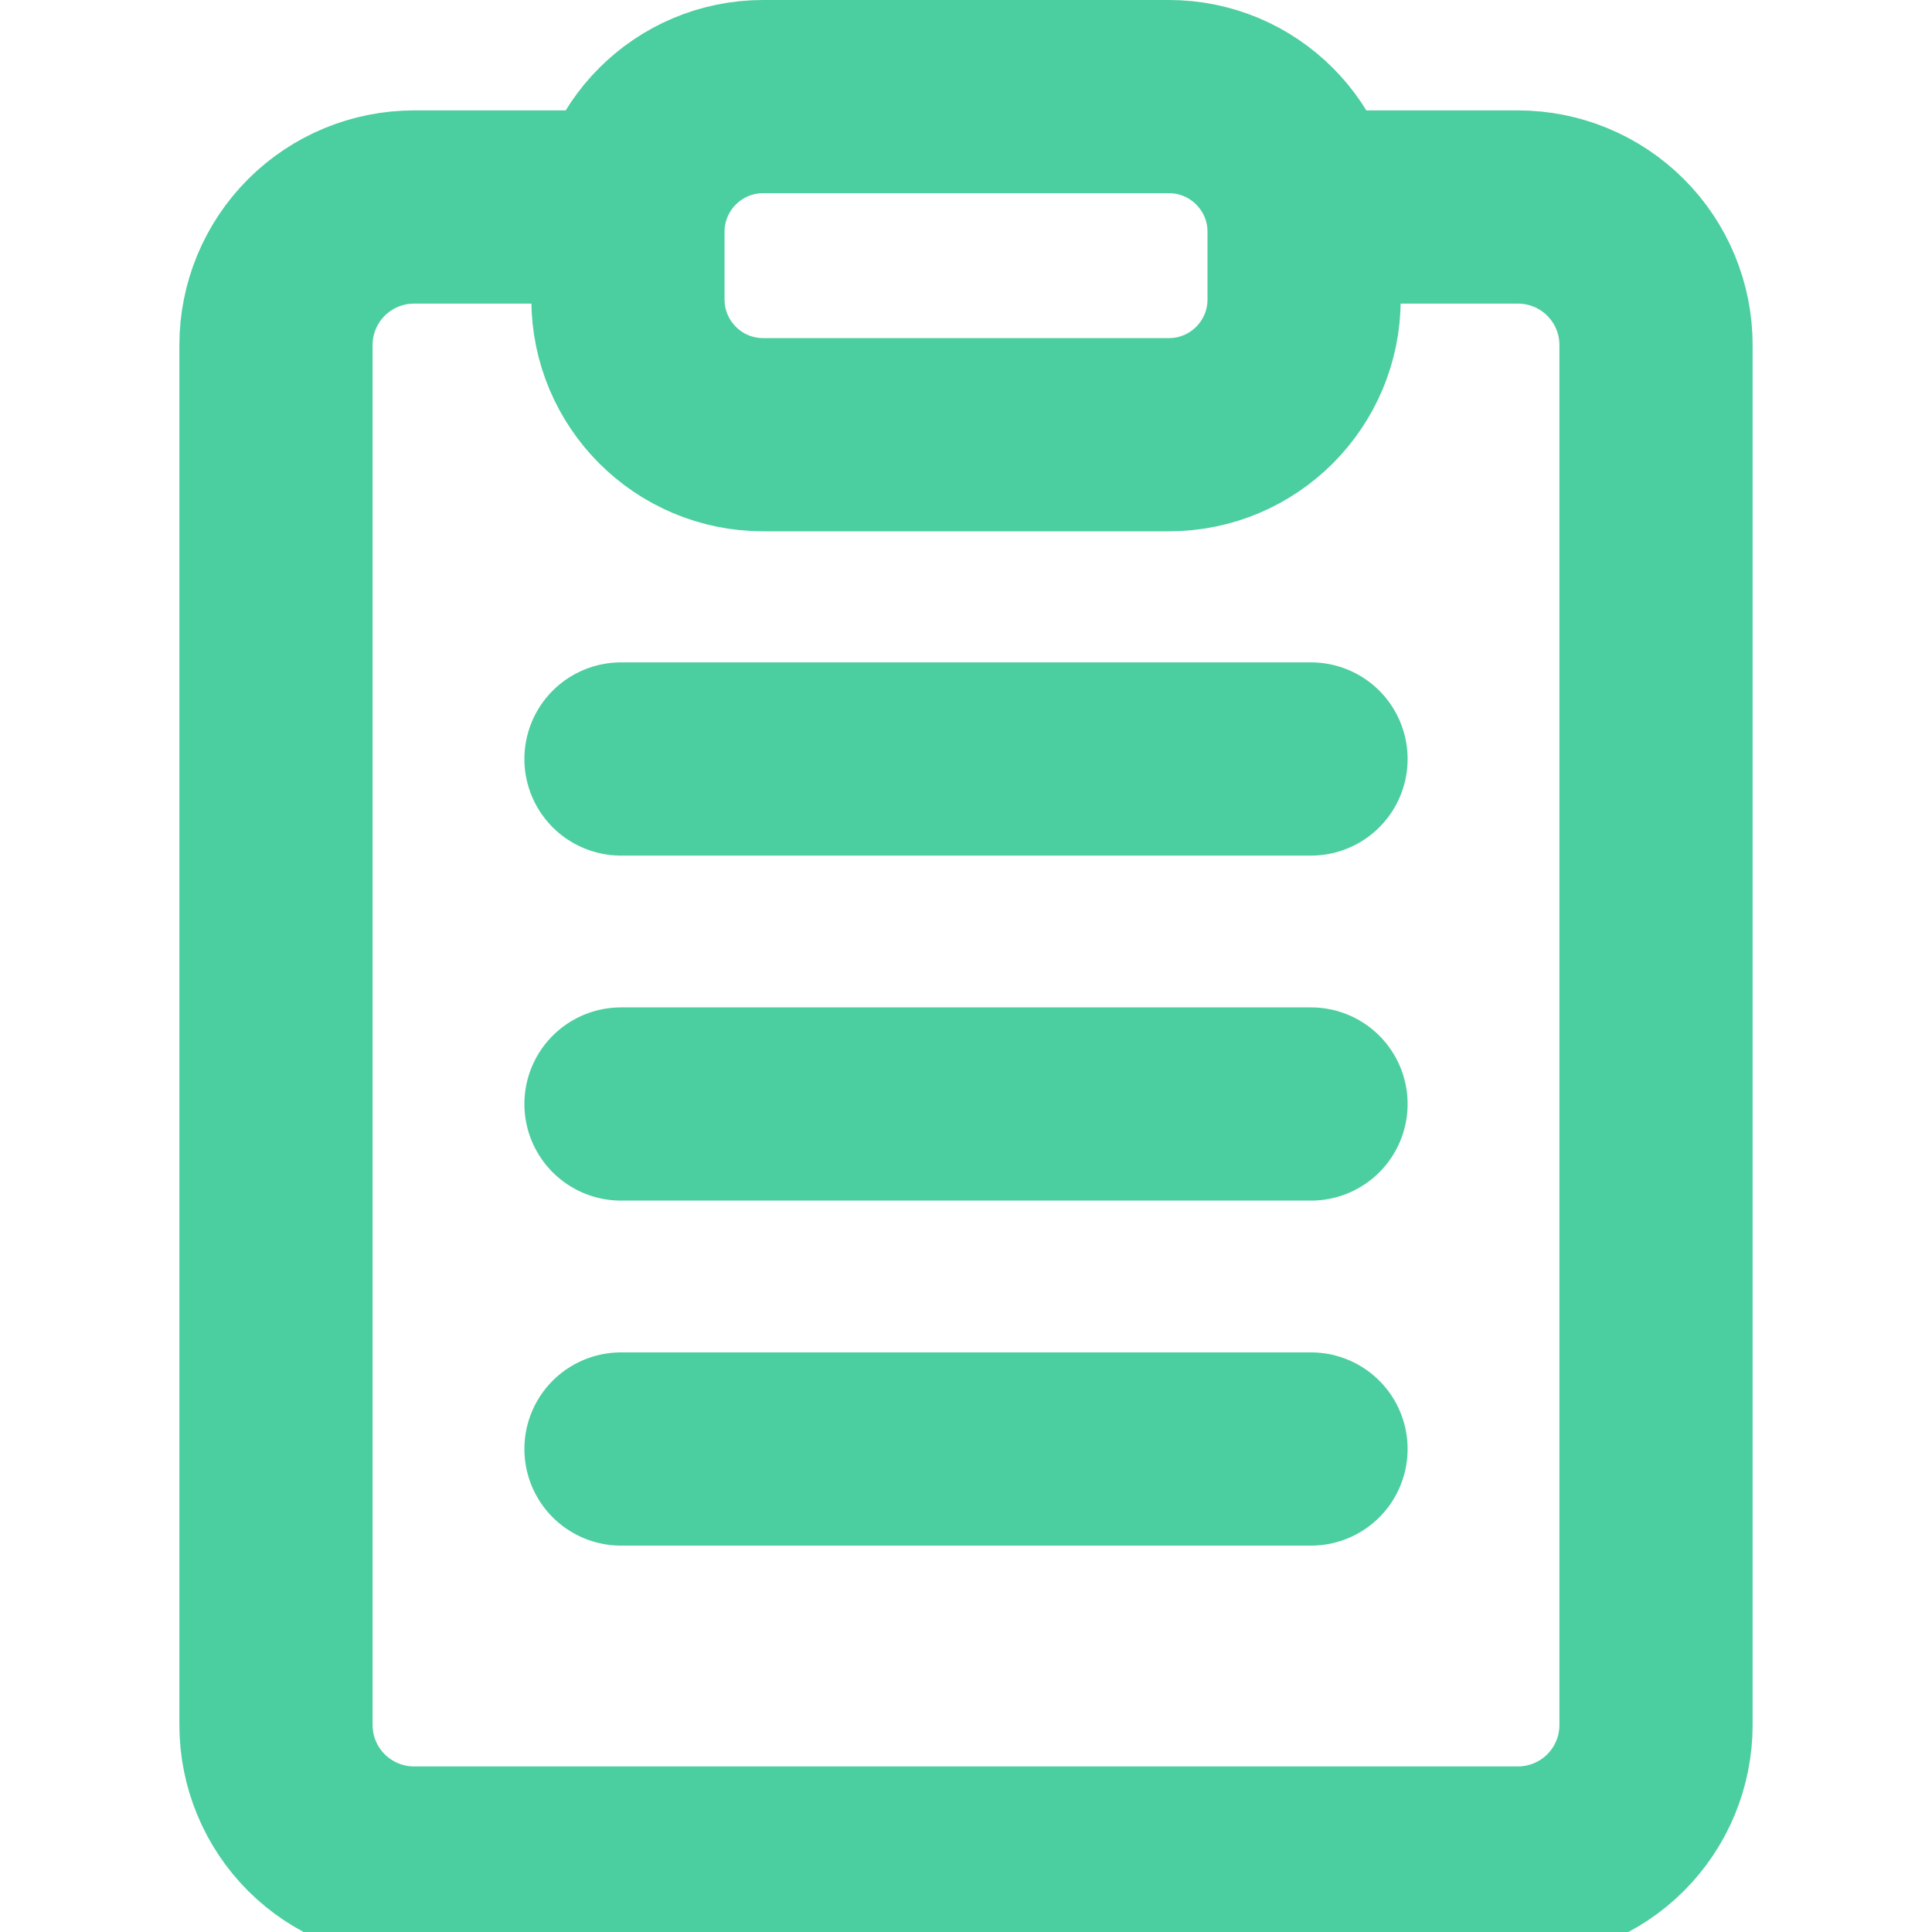 <svg width="40" height="40" viewBox="0 0 40 40" fill="none" xmlns="http://www.w3.org/2000/svg">
<g clip-path="url(#clip0_102_187)">
<path d="M27.143 4.286H31.429C32.186 4.286 32.913 4.587 33.449 5.123C33.985 5.658 34.286 6.385 34.286 7.143V35.714C34.286 36.472 33.985 37.199 33.449 37.735C32.913 38.27 32.186 38.572 31.429 38.572H8.572C7.814 38.572 7.087 38.27 6.551 37.735C6.015 37.199 5.714 36.472 5.714 35.714V7.143C5.714 6.385 6.015 5.658 6.551 5.123C7.087 4.587 7.814 4.286 8.572 4.286H12.857" stroke="#4BCEA0" stroke-width="4" stroke-linecap="round" stroke-linejoin="round"/>
<path d="M24.201 2H15.8C14.254 2 13.001 3.254 13.001 4.8V6.2C13.001 7.746 14.254 9 15.8 9H24.201C25.747 9 27 7.746 27 6.2V4.8C27 3.254 25.747 2 24.201 2Z" stroke="#4BCEA0" stroke-width="4" stroke-linecap="round" stroke-linejoin="round"/>
<path d="M12.857 15.714H27.143" stroke="#4BCEA0" stroke-width="4" stroke-linecap="round" stroke-linejoin="round"/>
<path d="M12.857 22.857H27.143" stroke="#4BCEA0" stroke-width="4" stroke-linecap="round" stroke-linejoin="round"/>
<path d="M12.857 30H27.143" stroke="#4BCEA0" stroke-width="4" stroke-linecap="round" stroke-linejoin="round"/>
</g>
<defs>
<clipPath id="clip0_102_187">
<rect width="40" height="40" fill="white"/>
</clipPath>
</defs>
</svg>
